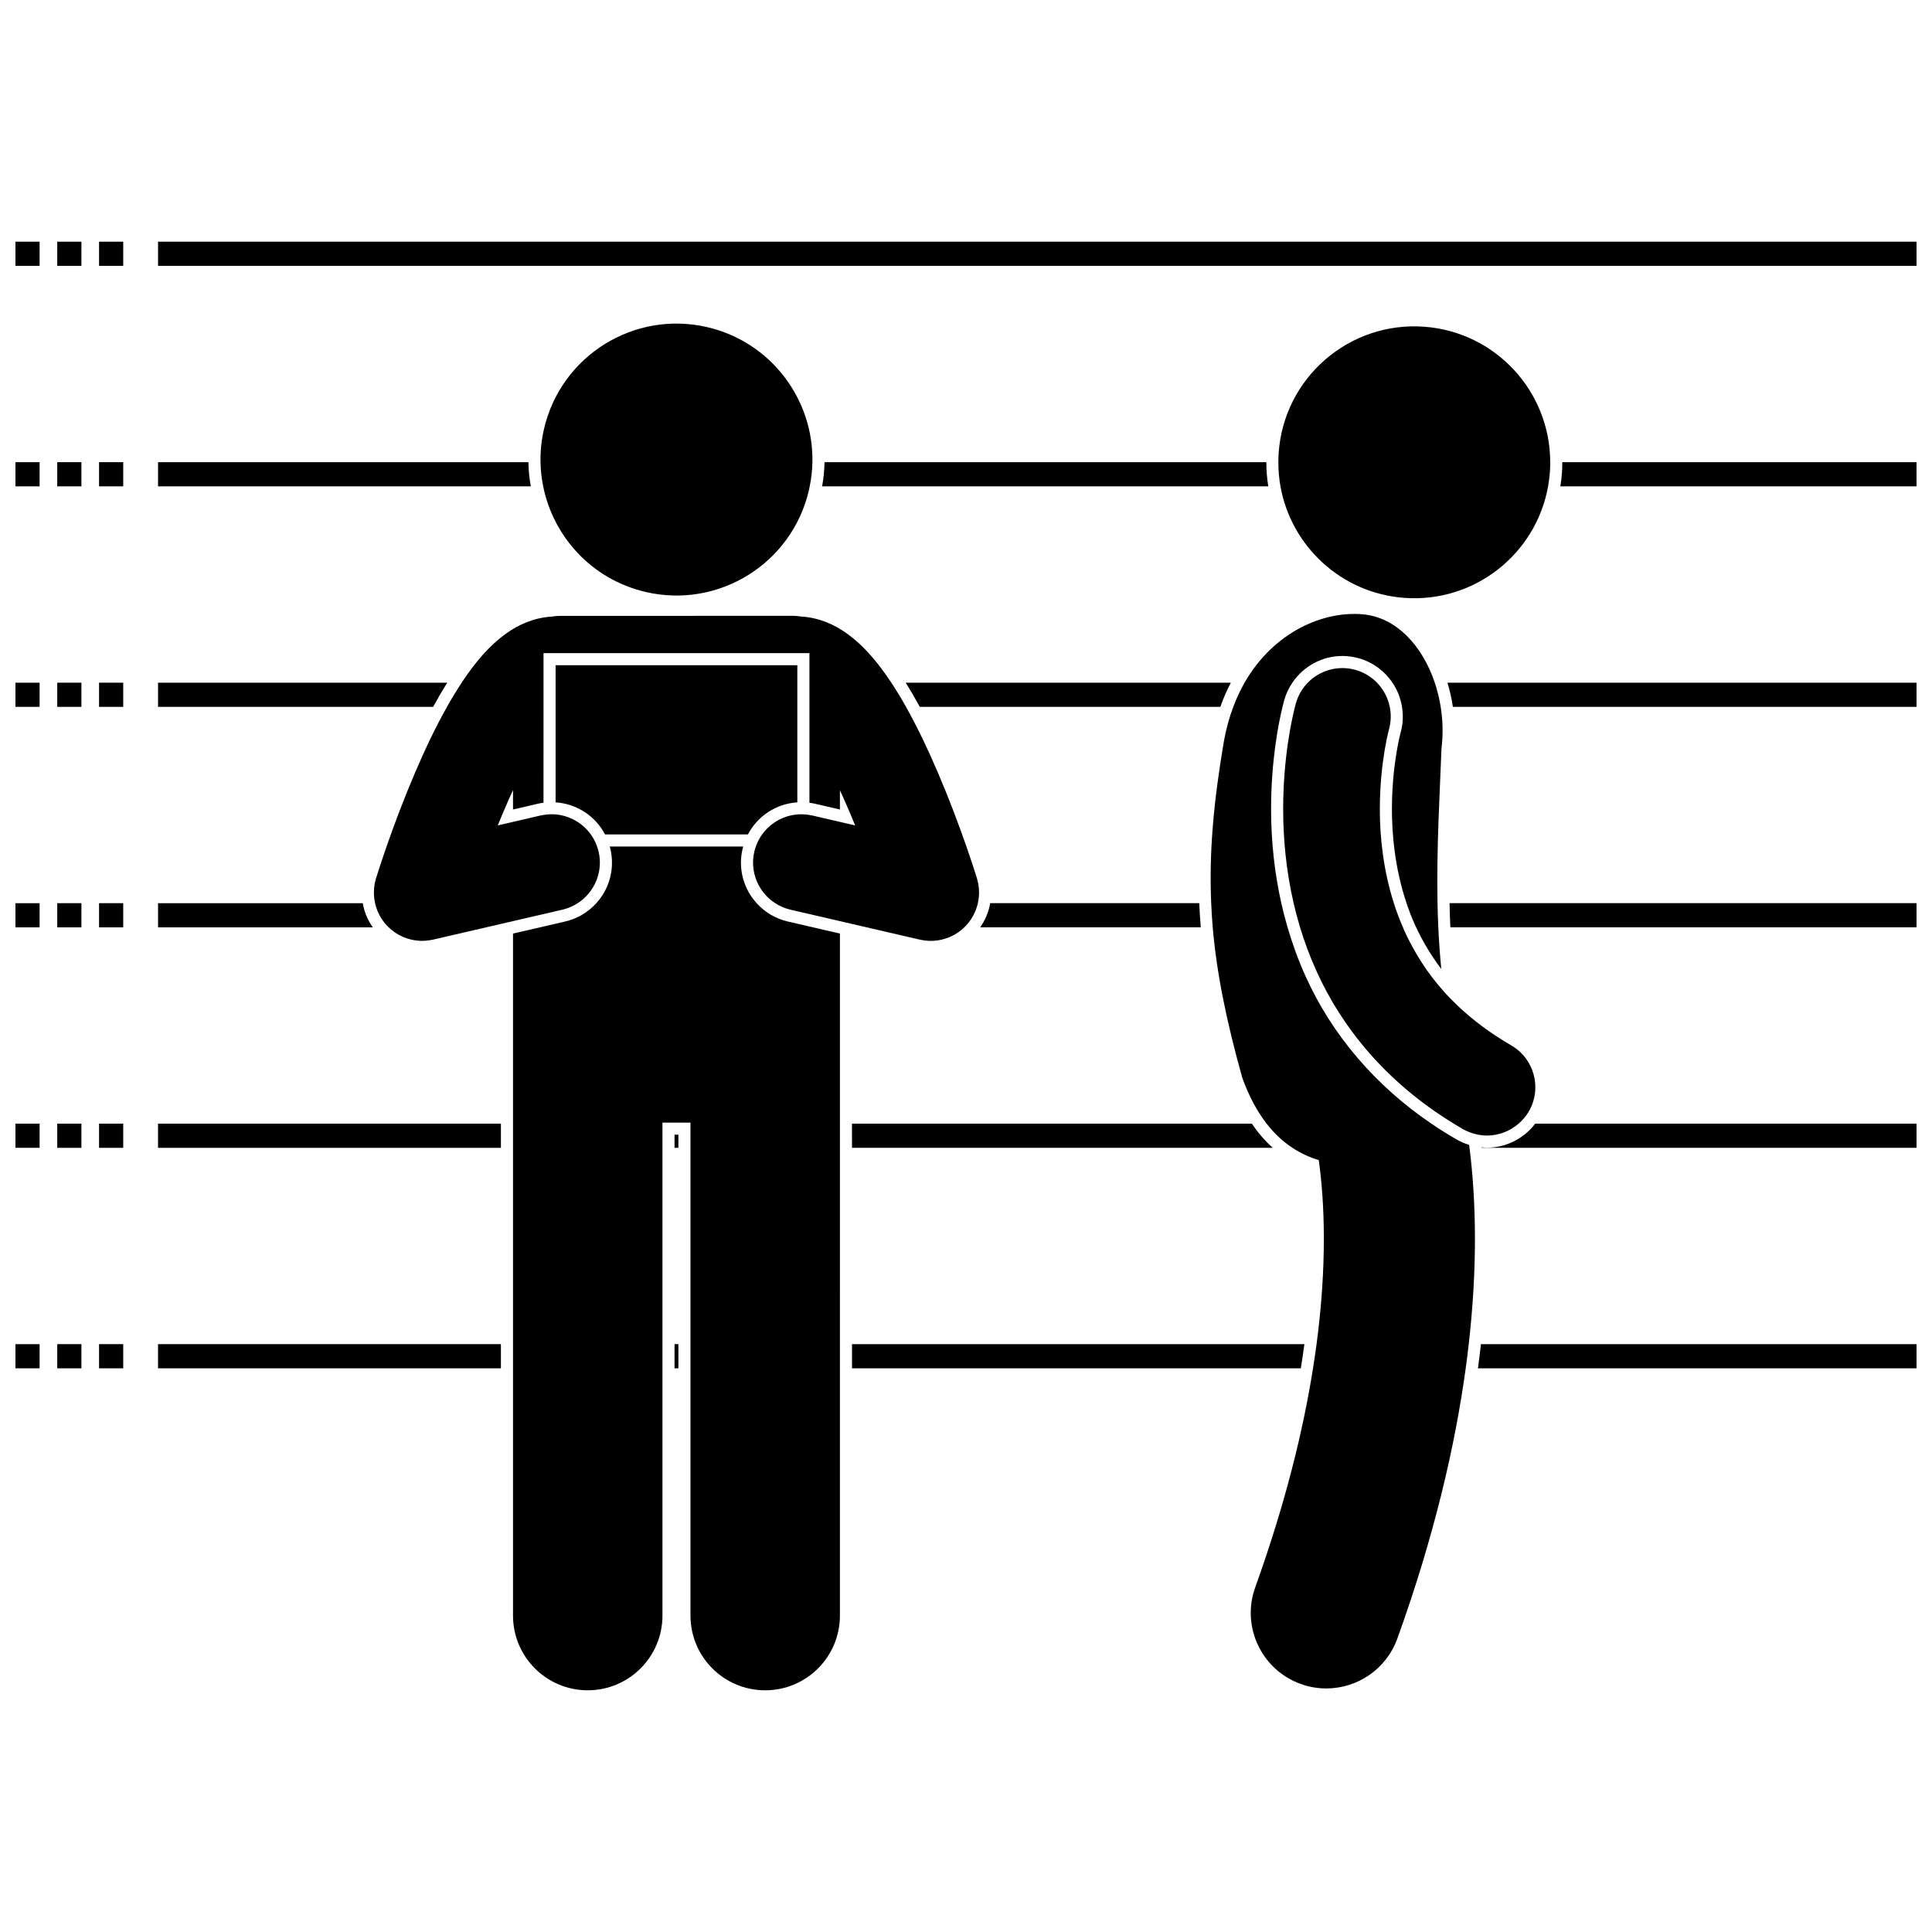 <?xml version="1.0" encoding="UTF-8"?>
<!-- Uploaded to: SVG Find, www.svgrepo.com, Generator: SVG Find Mixer Tools -->
<svg width="800px" height="800px" version="1.1" viewBox="144 144 512 512" xmlns="http://www.w3.org/2000/svg">
 <defs>
  <clipPath id="l">
   <path d="m535 500h116.9v7h-116.9z"/>
  </clipPath>
  <clipPath id="h">
   <path d="m148.09 500h6.906v7h-6.906z"/>
  </clipPath>
  <clipPath id="g">
   <path d="m536 441h115.9v8h-115.9z"/>
  </clipPath>
  <clipPath id="f">
   <path d="m148.09 441h6.906v8h-6.906z"/>
  </clipPath>
  <clipPath id="e">
   <path d="m528 383h123.9v7h-123.9z"/>
  </clipPath>
  <clipPath id="d">
   <path d="m148.09 383h6.906v7h-6.906z"/>
  </clipPath>
  <clipPath id="c">
   <path d="m527 324h124.9v8h-124.9z"/>
  </clipPath>
  <clipPath id="b">
   <path d="m148.09 324h6.906v8h-6.906z"/>
  </clipPath>
  <clipPath id="a">
   <path d="m557 266h94.902v7h-94.902z"/>
  </clipPath>
  <clipPath id="k">
   <path d="m148.09 266h6.906v7h-6.906z"/>
  </clipPath>
  <clipPath id="j">
   <path d="m185 208h466.9v7h-466.9z"/>
  </clipPath>
  <clipPath id="i">
   <path d="m148.09 208h6.906v7h-6.906z"/>
  </clipPath>
 </defs>
 <path d="m369.79 500.21v6.406h118.94c0.348-2.152 0.664-4.289 0.949-6.406z"/>
 <path d="m322.76 500.21h1.02v6.406h-1.02z"/>
 <g clip-path="url(#l)">
  <path d="m651.9 506.62v-6.406h-115.44c-0.238 2.125-0.5 4.262-0.789 6.406z"/>
 </g>
 <path d="m185.88 500.21h90.867v6.406h-90.867z"/>
 <path d="m170.25 500.21h6.406v6.406h-6.406z"/>
 <path d="m159.17 500.21h6.406v6.406h-6.406z"/>
 <g clip-path="url(#h)">
  <path d="m148.09 500.21h6.406v6.406h-6.406z"/>
 </g>
 <g clip-path="url(#g)">
  <path d="m538.06 448.15c-0.473 0-0.945-0.051-1.414-0.094 0.004 0.043 0.012 0.09 0.016 0.133h115.25v-6.406h-101.07c-3.004 3.965-7.738 6.367-12.781 6.367z"/>
 </g>
 <path d="m369.79 448.18h111.5c-2.035-1.816-3.883-3.961-5.547-6.406h-105.96z"/>
 <path d="m185.88 441.78h90.867v6.406h-90.867z"/>
 <path d="m322.76 444.7h1.02v3.481h-1.02z"/>
 <path d="m170.25 441.78h6.406v6.406h-6.406z"/>
 <path d="m159.17 441.78h6.406v6.406h-6.406z"/>
 <g clip-path="url(#f)">
  <path d="m148.09 441.78h6.406v6.406h-6.406z"/>
 </g>
 <path d="m240.14 383.35h-54.258v6.406h56.902c-1.156-1.652-2.023-3.535-2.5-5.609-0.062-0.266-0.098-0.531-0.145-0.797z"/>
 <path d="m406.26 384.14c-0.48 2.074-1.348 3.957-2.5 5.609h58.453c-0.18-2.137-0.305-4.273-0.398-6.406h-55.414c-0.043 0.266-0.082 0.531-0.141 0.797z"/>
 <g clip-path="url(#e)">
  <path d="m651.9 389.75v-6.406h-123.75c0.039 2.133 0.113 4.269 0.207 6.406z"/>
 </g>
 <path d="m170.25 383.35h6.406v6.406h-6.406z"/>
 <path d="m159.17 383.35h6.406v6.406h-6.406z"/>
 <g clip-path="url(#d)">
  <path d="m148.09 383.35h6.406v6.406h-6.406z"/>
 </g>
 <g clip-path="url(#c)">
  <path d="m651.9 331.32v-6.406h-124.31c0.637 2.074 1.113 4.223 1.434 6.406z"/>
 </g>
 <path d="m185.88 324.92v6.406h72.902c1.25-2.301 2.492-4.426 3.738-6.406z"/>
 <path d="m387.75 331.32h79.66c0.797-2.293 1.742-4.41 2.777-6.406h-86.176c1.242 1.969 2.481 4.098 3.738 6.406z"/>
 <path d="m170.25 324.92h6.406v6.406h-6.406z"/>
 <path d="m159.17 324.92h6.406v6.406h-6.406z"/>
 <g clip-path="url(#b)">
  <path d="m148.09 324.92h6.406v6.406h-6.406z"/>
 </g>
 <g clip-path="url(#a)">
  <path d="m557.93 269.34c-0.086 1.199-0.23 2.379-0.426 3.547h94.395v-6.406h-93.879c0 0.949-0.02 1.902-0.09 2.859z"/>
 </g>
 <path d="m185.88 266.48v6.406h98.797c-0.391-2.109-0.613-4.25-0.648-6.406z"/>
 <path d="m480.11 272.89c-0.344-2.09-0.52-4.231-0.516-6.406h-117.09c-0.039 2.121-0.246 4.262-0.641 6.406z"/>
 <path d="m170.25 266.48h6.406v6.406h-6.406z"/>
 <path d="m159.17 266.48h6.406v6.406h-6.406z"/>
 <g clip-path="url(#k)">
  <path d="m148.09 266.48h6.406v6.406h-6.406z"/>
 </g>
 <g clip-path="url(#j)">
  <path d="m185.88 208.05h466.02v6.406h-466.02z"/>
 </g>
 <path d="m170.25 208.05h6.406v6.406h-6.406z"/>
 <path d="m159.17 208.05h6.406v6.406h-6.406z"/>
 <g clip-path="url(#i)">
  <path d="m148.09 208.05h6.406v6.406h-6.406z"/>
 </g>
 <path d="m358.36 273.96c0.082-0.355 0.148-0.711 0.223-1.066 0.434-2.144 0.672-4.289 0.711-6.406 0.34-16.656-10.977-31.855-27.852-35.789-19.379-4.512-38.746 7.543-43.262 26.922-0.695 2.973-0.992 5.949-0.938 8.867 0.039 2.172 0.285 4.316 0.707 6.406 2.703 13.406 12.957 24.68 27.148 27.984 19.383 4.512 38.75-7.539 43.262-26.918z"/>
 <path d="m366.59 441.78v-50.375l-7.133-1.648-6.68-1.547c-3.234-0.746-6.082-2.445-8.262-4.859-0.629-0.699-1.211-1.449-1.719-2.262-2.262-3.629-2.981-7.918-2.016-12.09 0.051-0.223 0.121-0.438 0.18-0.66h-35.375c0.059 0.223 0.129 0.438 0.18 0.66 0.965 4.172 0.25 8.461-2.016 12.09-0.508 0.812-1.09 1.566-1.719 2.262-2.18 2.414-5.027 4.117-8.262 4.859l-6.68 1.547-7.133 1.648v180.74c0 10.938 8.867 19.801 19.801 19.801s19.805-8.859 19.805-19.801v-130.64h7.422v130.64c0 10.938 8.867 19.801 19.801 19.801s19.805-8.859 19.805-19.801z"/>
 <path d="m355.3 356.63v-36.34h-64.062v36.344c5.641 0.371 10.547 3.629 13.098 8.5h37.871c2.547-4.875 7.453-8.133 13.094-8.504z"/>
 <path d="m243.61 376.91c-0.078 0.27-0.145 0.543-0.207 0.816-0.035 0.148-0.07 0.293-0.098 0.438-0.047 0.242-0.078 0.492-0.109 0.738-0.023 0.18-0.051 0.363-0.066 0.543-0.02 0.199-0.02 0.398-0.027 0.602-0.008 0.23-0.02 0.461-0.016 0.695 0 0.152 0.016 0.305 0.023 0.457 0.016 0.281 0.031 0.559 0.062 0.836 0.016 0.125 0.035 0.246 0.055 0.367 0.043 0.301 0.098 0.605 0.16 0.902 0.004 0.012 0.004 0.027 0.008 0.039 0.008 0.027 0.008 0.051 0.016 0.078 0.027 0.121 0.066 0.234 0.098 0.355 0.055 0.211 0.105 0.422 0.172 0.629 0.07 0.23 0.156 0.449 0.238 0.668 0.051 0.133 0.094 0.27 0.148 0.398 0.305 0.738 0.68 1.434 1.105 2.09 0.035 0.055 0.074 0.102 0.109 0.152 0.18 0.266 0.367 0.527 0.57 0.777 0.078 0.098 0.16 0.191 0.242 0.289 0.164 0.195 0.332 0.387 0.508 0.57 0.109 0.117 0.223 0.23 0.34 0.34 0.02 0.02 0.039 0.039 0.059 0.059 0.137 0.133 0.281 0.262 0.426 0.387 0.133 0.117 0.266 0.234 0.406 0.348 0.16 0.133 0.328 0.254 0.496 0.375 0.145 0.105 0.289 0.219 0.441 0.32 0.23 0.152 0.469 0.293 0.707 0.434 0.16 0.09 0.316 0.18 0.48 0.266 0.273 0.141 0.551 0.281 0.836 0.402 0.117 0.051 0.238 0.094 0.355 0.141 0.266 0.105 0.535 0.207 0.809 0.293 0.059 0.02 0.113 0.043 0.168 0.062 0.043 0.012 0.086 0.02 0.129 0.031 0.547 0.164 1.105 0.293 1.68 0.379 0.07 0.012 0.141 0.02 0.215 0.027 0.566 0.078 1.141 0.129 1.727 0.129h0.008 0.008c0.016 0 0.027-0.004 0.039-0.004 0.578-0.004 1.164-0.059 1.75-0.141 0.184-0.027 0.363-0.059 0.547-0.094 0.184-0.035 0.363-0.051 0.543-0.094l14.109-3.266 3.871-0.898 3.203-0.742 13.094-3.031c1.496-0.348 2.856-0.953 4.074-1.738 4.394-2.848 6.769-8.23 5.519-13.629-0.109-0.473-0.25-0.934-0.41-1.383-0.41-1.164-0.973-2.238-1.668-3.203-2.172-3.023-5.586-4.973-9.328-5.293-1.051-0.09-2.125-0.035-3.203 0.145-0.258 0.043-0.512 0.078-0.766 0.137l-7.312 1.695-3.203 0.742-0.836 0.195c0.277-0.676 0.551-1.355 0.836-2.035 0.223-0.531 0.445-1.066 0.672-1.598 0.812-1.906 1.656-3.824 2.531-5.719v5.133l6.594-1.527c0.492-0.117 0.988-0.191 1.484-0.258l0.008-25.414v-14.234h70.469v39.656c0.5 0.066 0.996 0.141 1.484 0.258l6.594 1.527v-5.113c0.871 1.887 1.715 3.793 2.523 5.695 0.23 0.539 0.453 1.078 0.68 1.617 0.281 0.676 0.566 1.352 0.836 2.019l-0.836-0.195-3.203-0.742-7.312-1.695c-0.254-0.059-0.512-0.094-0.766-0.137-1.082-0.18-2.152-0.234-3.203-0.145-3.742 0.316-7.156 2.269-9.328 5.293-0.695 0.965-1.258 2.039-1.668 3.203-0.16 0.449-0.301 0.906-0.41 1.383-1.246 5.398 1.125 10.781 5.519 13.629 1.219 0.789 2.578 1.395 4.074 1.738l13.094 3.031 3.203 0.742 3.871 0.898 14.109 3.266c0.18 0.043 0.359 0.059 0.539 0.094 0.184 0.035 0.367 0.07 0.555 0.098 0.582 0.082 1.164 0.137 1.742 0.141 0.016 0 0.031 0.004 0.043 0.004h0.008 0.012c0.582 0 1.16-0.051 1.727-0.129 0.07-0.012 0.141-0.02 0.211-0.027 0.57-0.09 1.133-0.219 1.68-0.379 0.043-0.012 0.09-0.02 0.129-0.031 0.059-0.02 0.113-0.043 0.172-0.062 0.277-0.09 0.547-0.191 0.816-0.297 0.113-0.047 0.23-0.09 0.344-0.137 0.301-0.133 0.598-0.277 0.891-0.43 0.117-0.062 0.23-0.125 0.344-0.188 0.277-0.156 0.543-0.32 0.809-0.496 0.137-0.094 0.266-0.191 0.398-0.289 0.184-0.133 0.367-0.27 0.547-0.414 0.125-0.102 0.246-0.207 0.367-0.312 0.152-0.133 0.305-0.27 0.449-0.41 0.027-0.027 0.055-0.055 0.082-0.086 0.098-0.098 0.195-0.191 0.289-0.293 0.195-0.207 0.387-0.422 0.57-0.641 0.059-0.07 0.121-0.141 0.18-0.215 0.234-0.293 0.453-0.594 0.66-0.906 0.008-0.008 0.012-0.02 0.02-0.027 0.438-0.668 0.82-1.383 1.133-2.141 0.027-0.066 0.047-0.133 0.074-0.199 0.113-0.285 0.223-0.578 0.312-0.875 0.051-0.16 0.094-0.328 0.137-0.496 0.039-0.152 0.09-0.301 0.125-0.457 0.008-0.027 0.008-0.051 0.016-0.078 0.004-0.023 0.008-0.043 0.012-0.07 0.059-0.262 0.102-0.531 0.141-0.797 0.027-0.156 0.055-0.312 0.07-0.469 0.027-0.246 0.043-0.5 0.055-0.746 0.012-0.18 0.027-0.363 0.027-0.543 0.004-0.211-0.008-0.422-0.016-0.633-0.008-0.219-0.012-0.438-0.031-0.652-0.016-0.172-0.043-0.348-0.062-0.523-0.035-0.25-0.062-0.504-0.109-0.75-0.027-0.156-0.07-0.309-0.102-0.465-0.059-0.262-0.121-0.52-0.195-0.777-0.016-0.051-0.023-0.102-0.035-0.152-0.051-0.141-1.176-3.828-3.141-9.41-1.781-5.062-4.25-11.684-7.227-18.637-1.27-2.969-2.633-5.996-4.074-8.992 0-0.004-0.004-0.012-0.008-0.016-1.383-2.848-2.828-5.664-4.363-8.398-1.234-2.199-2.527-4.344-3.894-6.406-1.184-1.781-2.414-3.512-3.719-5.152-2.375-2.953-4.965-5.695-8.297-8.043-3.055-2.137-7.062-4.047-11.906-4.32-0.676-0.117-1.363-0.188-2.074-0.188l-61.863 0.016c-0.711 0-1.402 0.074-2.078 0.188-4.84 0.277-8.848 2.188-11.906 4.324-4.965 3.535-8.406 7.891-11.66 12.648-0.117 0.18-0.23 0.367-0.348 0.547-1.359 2.062-2.656 4.207-3.894 6.406-1.535 2.734-2.988 5.551-4.367 8.395-1.445 3-2.809 6.035-4.082 9.012-2.977 6.953-5.445 13.574-7.223 18.637-1.961 5.582-3.086 9.266-3.137 9.41-0.012 0.039-0.02 0.082-0.031 0.129z"/>
 <path d="m554.82 266.48c0-18.719-14.461-34.531-33.422-35.898-19.844-1.438-37.094 13.488-38.531 33.336-0.062 0.859-0.082 1.715-0.086 2.562-0.004 2.18 0.18 4.324 0.551 6.406 2.832 15.832 16.094 28.348 32.867 29.559 18.562 1.344 34.855-11.633 38.059-29.559 0.223-1.238 0.383-2.496 0.477-3.773 0.066-0.883 0.086-1.762 0.086-2.633z"/>
 <path d="m473.82 324.92c-1.125 1.965-2.121 4.106-2.988 6.406-1.047 2.785-1.898 5.801-2.481 9.09-2.769 16.254-3.957 29.594-3.371 42.934 0.094 2.133 0.219 4.262 0.402 6.406 1.055 12.184 3.613 24.758 7.848 39.91 1.816 4.992 3.996 8.969 6.434 12.113 2.109 2.715 4.41 4.805 6.844 6.406 2.234 1.469 4.574 2.531 6.981 3.254 0.746 5.391 1.344 12.336 1.344 20.848 0 7.953-0.52 17.27-1.93 27.926-0.277 2.078-0.598 4.227-0.941 6.406-2.613 16.449-7.309 35.793-15.309 58.023-3.754 10.398 1.641 21.875 12.043 25.621 2.242 0.809 4.531 1.191 6.785 1.191 8.203 0 15.898-5.078 18.836-13.238 9.82-27.25 15.32-51.18 18.109-71.598 0.297-2.172 0.57-4.312 0.805-6.406 1.168-10.289 1.645-19.617 1.645-27.926 0-9.352-0.598-17.371-1.441-24.102-0.035-0.266-0.07-0.523-0.105-0.785-1.133-0.352-2.238-0.805-3.273-1.406-2.316-1.332-4.562-2.738-6.738-4.219-14.852-10.086-26.301-23.469-33.344-39.078-1.887-4.16-3.449-8.492-4.758-12.945-0.617-2.106-1.176-4.238-1.656-6.406-1.777-7.93-2.707-16.254-2.715-24.93 0.012-12.863 1.965-22.699 3.031-27.098 0.172-0.715 0.324-1.305 0.438-1.719 0.484-1.707 1.23-3.277 2.184-4.688 2.941-4.336 7.863-7.07 13.234-7.07 1.477 0 2.953 0.211 4.387 0.613 3.777 1.074 6.852 3.426 8.891 6.453 1.289 1.914 2.156 4.102 2.531 6.406 0.363 2.242 0.277 4.59-0.383 6.914-0.082 0.301-0.156 0.613-0.258 1.039-0.195 0.855-0.5 2.269-0.801 4.106-0.559 3.379-1.227 8.727-1.227 15.035-0.004 6.477 0.73 15.586 3.863 24.93 0.68 2.031 1.469 4.07 2.394 6.098 0.047 0.105 0.105 0.203 0.16 0.309 1.852 3.973 4.086 7.641 6.668 11.059-0.367-3.676-0.625-7.367-0.793-11.059-0.098-2.141-0.168-4.277-0.207-6.406-0.289-14.832 0.617-29.227 1.047-40.945 0.461-3.688 0.367-7.449-0.211-11.078-0.348-2.199-0.879-4.348-1.566-6.406-3.254-9.699-10.133-17.324-19.117-18.113-10.582-0.918-23.652 4.789-31.289 18.125z"/>
 <path d="m526.67 406.8c-4.574-5.109-7.914-10.516-10.453-16.031-0.156-0.34-0.277-0.68-0.426-1.02-0.926-2.121-1.727-4.262-2.41-6.406-2.769-8.672-3.719-17.383-3.711-24.93 0-6.32 0.641-11.777 1.27-15.559 0.312-1.891 0.625-3.359 0.844-4.309 0.109-0.473 0.195-0.82 0.25-1.023 0.02-0.074 0.035-0.133 0.043-0.168 0.578-2.039 0.621-4.102 0.223-6.039-0.492-2.418-1.68-4.644-3.398-6.406-1.512-1.547-3.426-2.738-5.656-3.371-4.68-1.328-9.488 0.125-12.664 3.371-1.445 1.477-2.555 3.328-3.156 5.457-0.027 0.105-0.121 0.445-0.25 0.949-0.785 3.086-3.113 13.285-3.125 27.098 0.004 7.438 0.695 15.957 2.769 24.93 0.488 2.113 1.051 4.25 1.703 6.406 1.164 3.84 2.606 7.731 4.371 11.629 6.637 14.719 18.258 29.344 36.363 40.395 0.793 0.484 1.582 0.973 2.402 1.445 0.379 0.219 0.77 0.395 1.16 0.57 1.098 0.496 2.234 0.832 3.383 1 0.617 0.09 1.234 0.148 1.852 0.148 3.066 0 6.059-1.125 8.406-3.168 1.043-0.906 1.969-1.977 2.699-3.238 3.539-6.129 1.441-13.965-4.688-17.5-5.519-3.207-10.125-6.68-13.996-10.332-1.355-1.277-2.625-2.574-3.805-3.898z"/>
</svg>